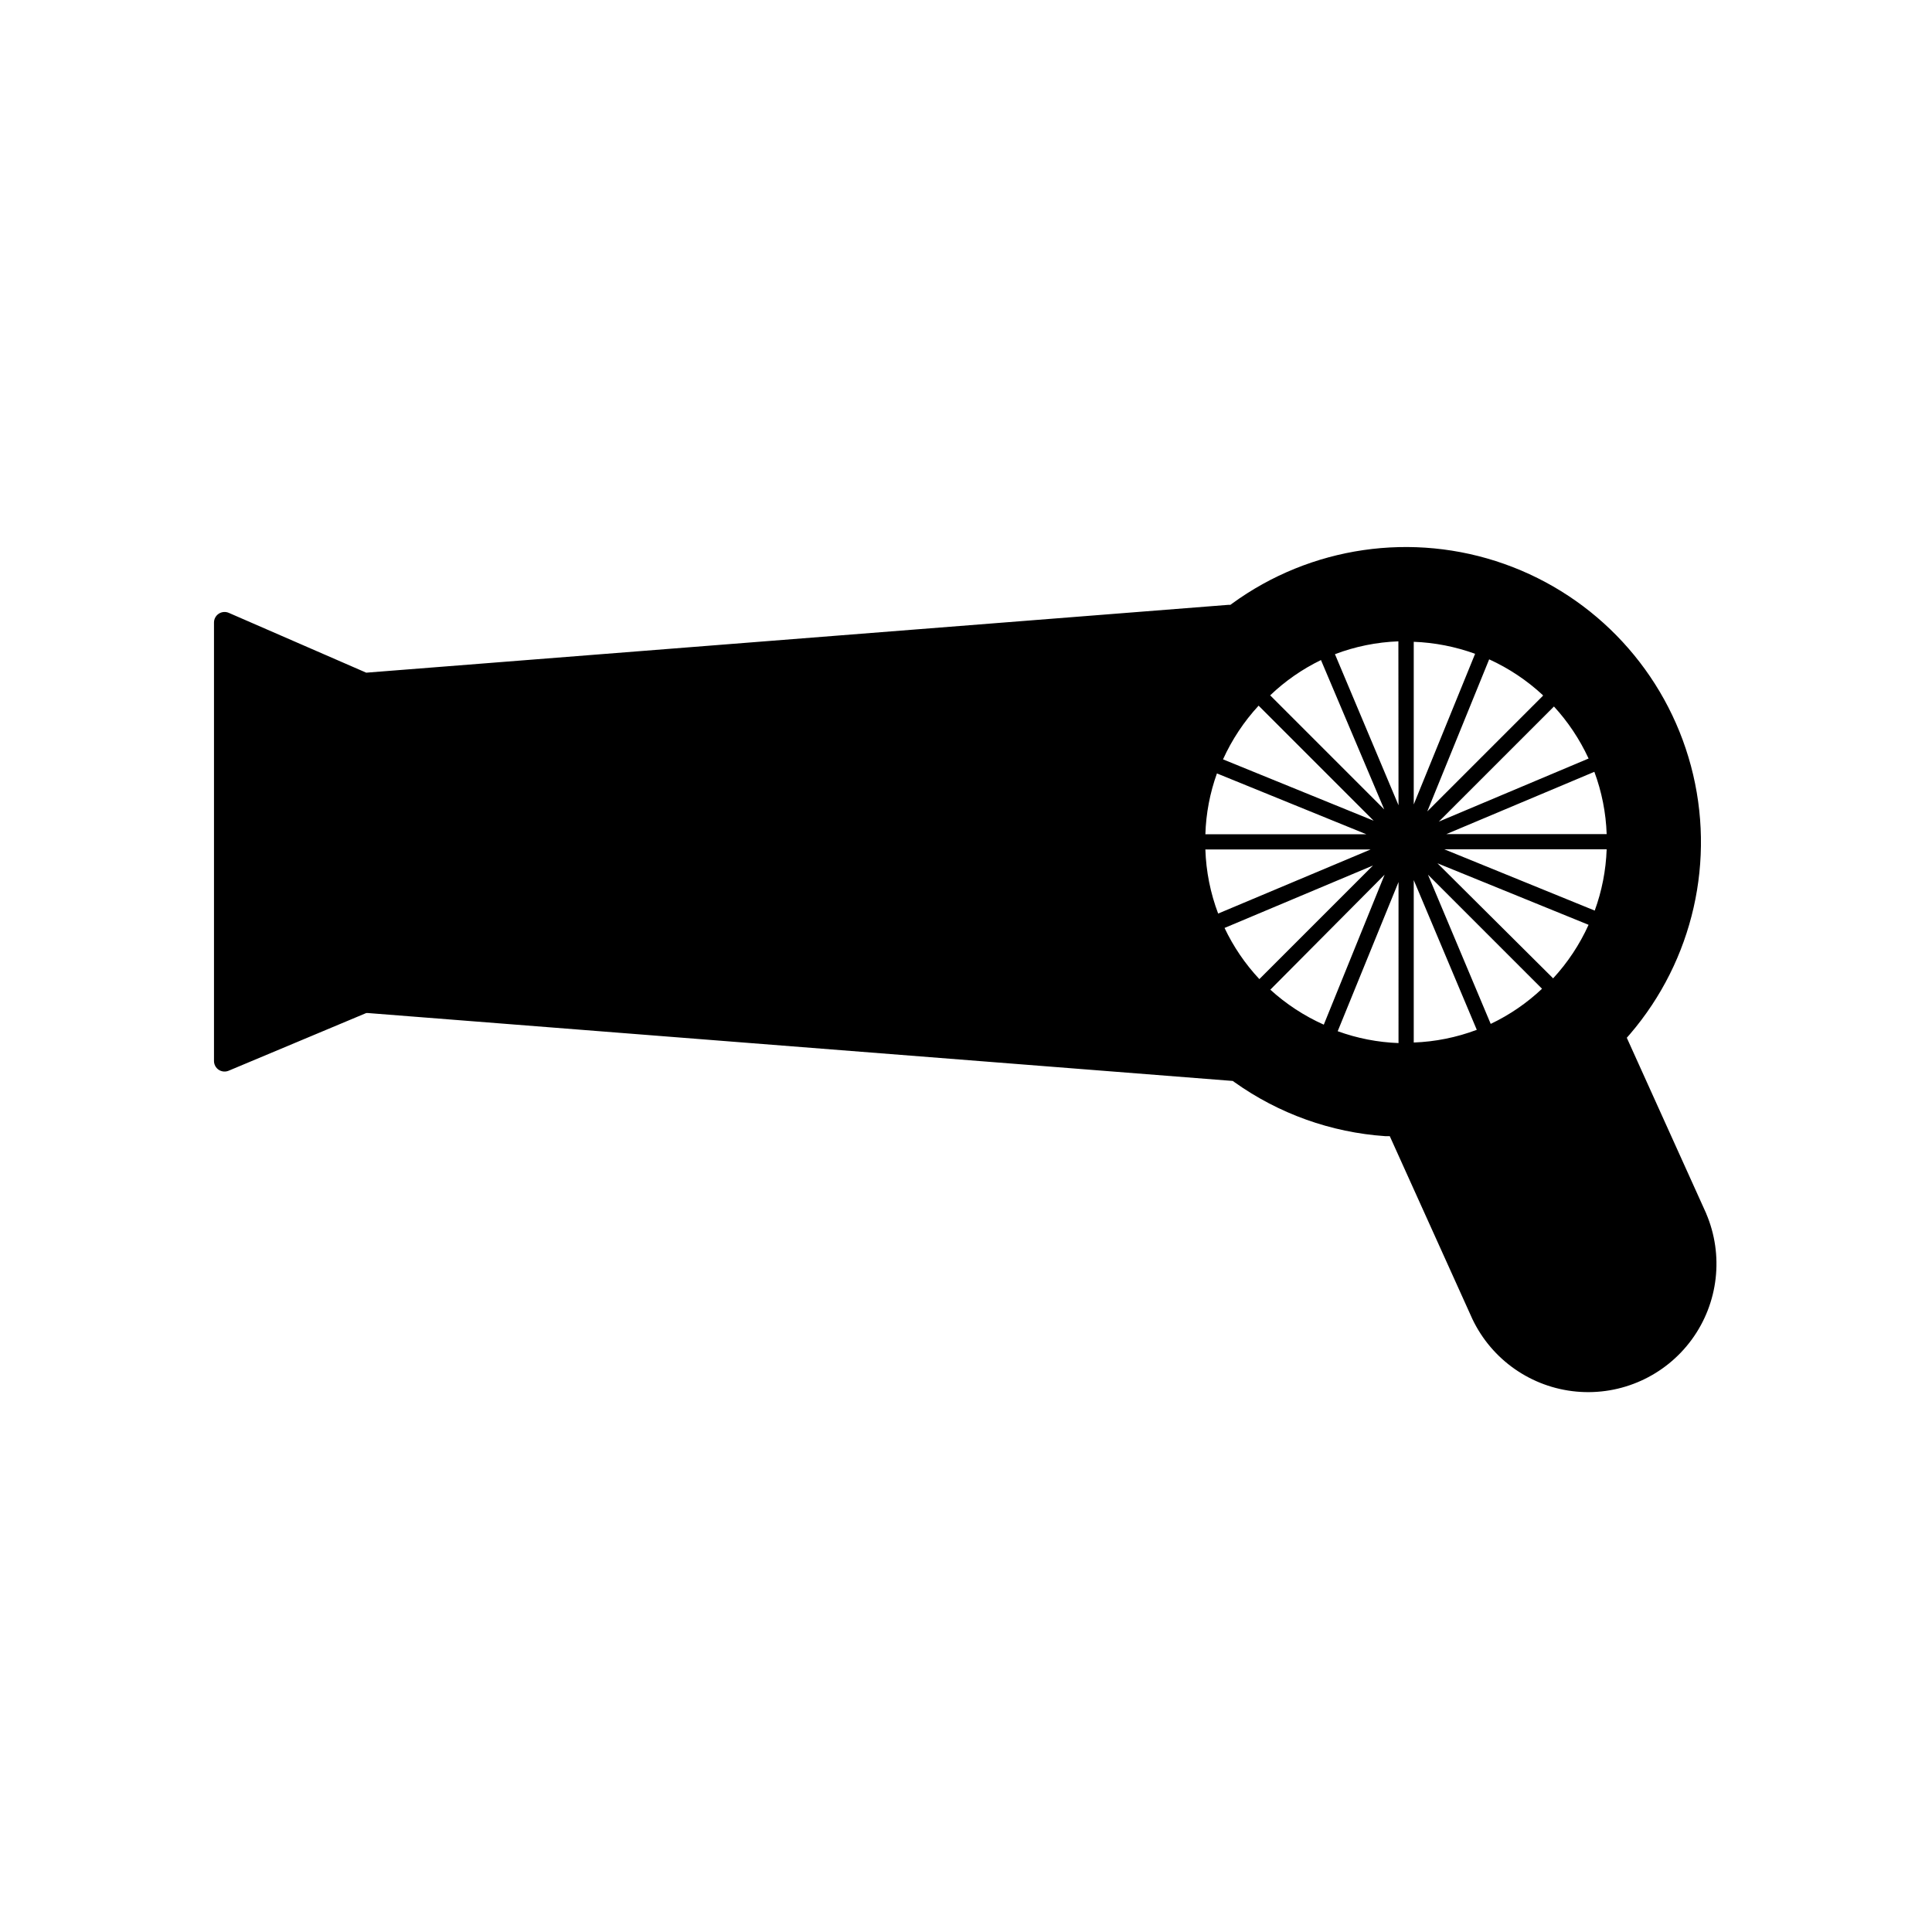 <?xml version="1.0" encoding="UTF-8"?>
<!-- Uploaded to: ICON Repo, www.svgrepo.com, Generator: ICON Repo Mixer Tools -->
<svg fill="#000000" width="800px" height="800px" version="1.1" viewBox="144 144 512 512" xmlns="http://www.w3.org/2000/svg">
 <path d="m596.22 465.71-21.102-46.691 0.848-0.969c16.77-19.582 22.809-46.168 16.152-71.07-6.66-24.906-25.164-44.93-49.465-53.531s-51.281-4.672-72.125 10.5l-0.465 0.344h-0.586l-228.42 17.973-36.438-15.859c-0.859-0.371-1.848-0.285-2.633 0.223-0.785 0.512-1.266 1.379-1.277 2.316v116.26c0.012 0.914 0.473 1.77 1.23 2.285 0.762 0.512 1.723 0.621 2.578 0.293l36.535-15.316h0.484l229.17 17.996 0.441 0.324h0.004c11.738 8.363 25.562 13.316 39.941 14.305h1.211l21.906 48.488c5.16 10.805 15.625 18.102 27.547 19.203 11.926 1.102 23.551-4.152 30.605-13.828 7.051-9.676 8.492-22.352 3.793-33.367zm-102.15-146.79 16.766 39.578-30.23-30.23 0.004 0.004c3.973-3.801 8.516-6.953 13.461-9.352zm-16.523 12.09 30.492 30.492-39.926-16.262c2.363-5.219 5.547-10.023 9.43-14.23zm-11.047 17.957 39.598 16.121h-42.66c0.164-5.5 1.199-10.941 3.062-16.121zm-3.144 20.152h43.871l-40.406 16.988h0.004c-2.055-5.43-3.199-11.164-3.387-16.969zm5.16 20.797 39.336-16.547-30.109 30.109h0.004c-3.762-4.016-6.875-8.59-9.23-13.562zm12.09 16.402 30.332-30.508-16.121 39.742v-0.004c-5.203-2.328-9.996-5.469-14.207-9.309zm34.016 14.105 0.004 0.004c-5.504-0.203-10.945-1.262-16.121-3.144l16.121-39.539zm0-63.016-16.844-40.039c5.379-2.043 11.059-3.191 16.809-3.406zm50.383-12.395-39.699 16.727 30.512-30.512v0.004c3.719 4.055 6.789 8.656 9.109 13.645zm-12.09-16.645-30.672 30.672 16.402-40.305h0.004c5.223 2.379 10.023 5.586 14.227 9.492zm-34.258-14.289v0.004c5.555 0.211 11.039 1.285 16.262 3.184l-16.262 39.922zm0 106.34v-43.184l16.707 39.68c-5.363 2.023-11.02 3.16-16.746 3.367zm20.395-5.074-16.625-39.539 30.23 30.23-0.004-0.004c-4.019 3.797-8.609 6.938-13.602 9.312zm16.523-12.09-30.633-30.473 40.043 16.305c-2.356 5.219-5.539 10.023-9.43 14.227zm11.043-17.938-39.863-16.242h43.027c-0.195 5.566-1.27 11.07-3.184 16.301zm-39.316-20.273 39.215-16.504h0.004c1.965 5.289 3.066 10.863 3.262 16.504z"/>
</svg>
